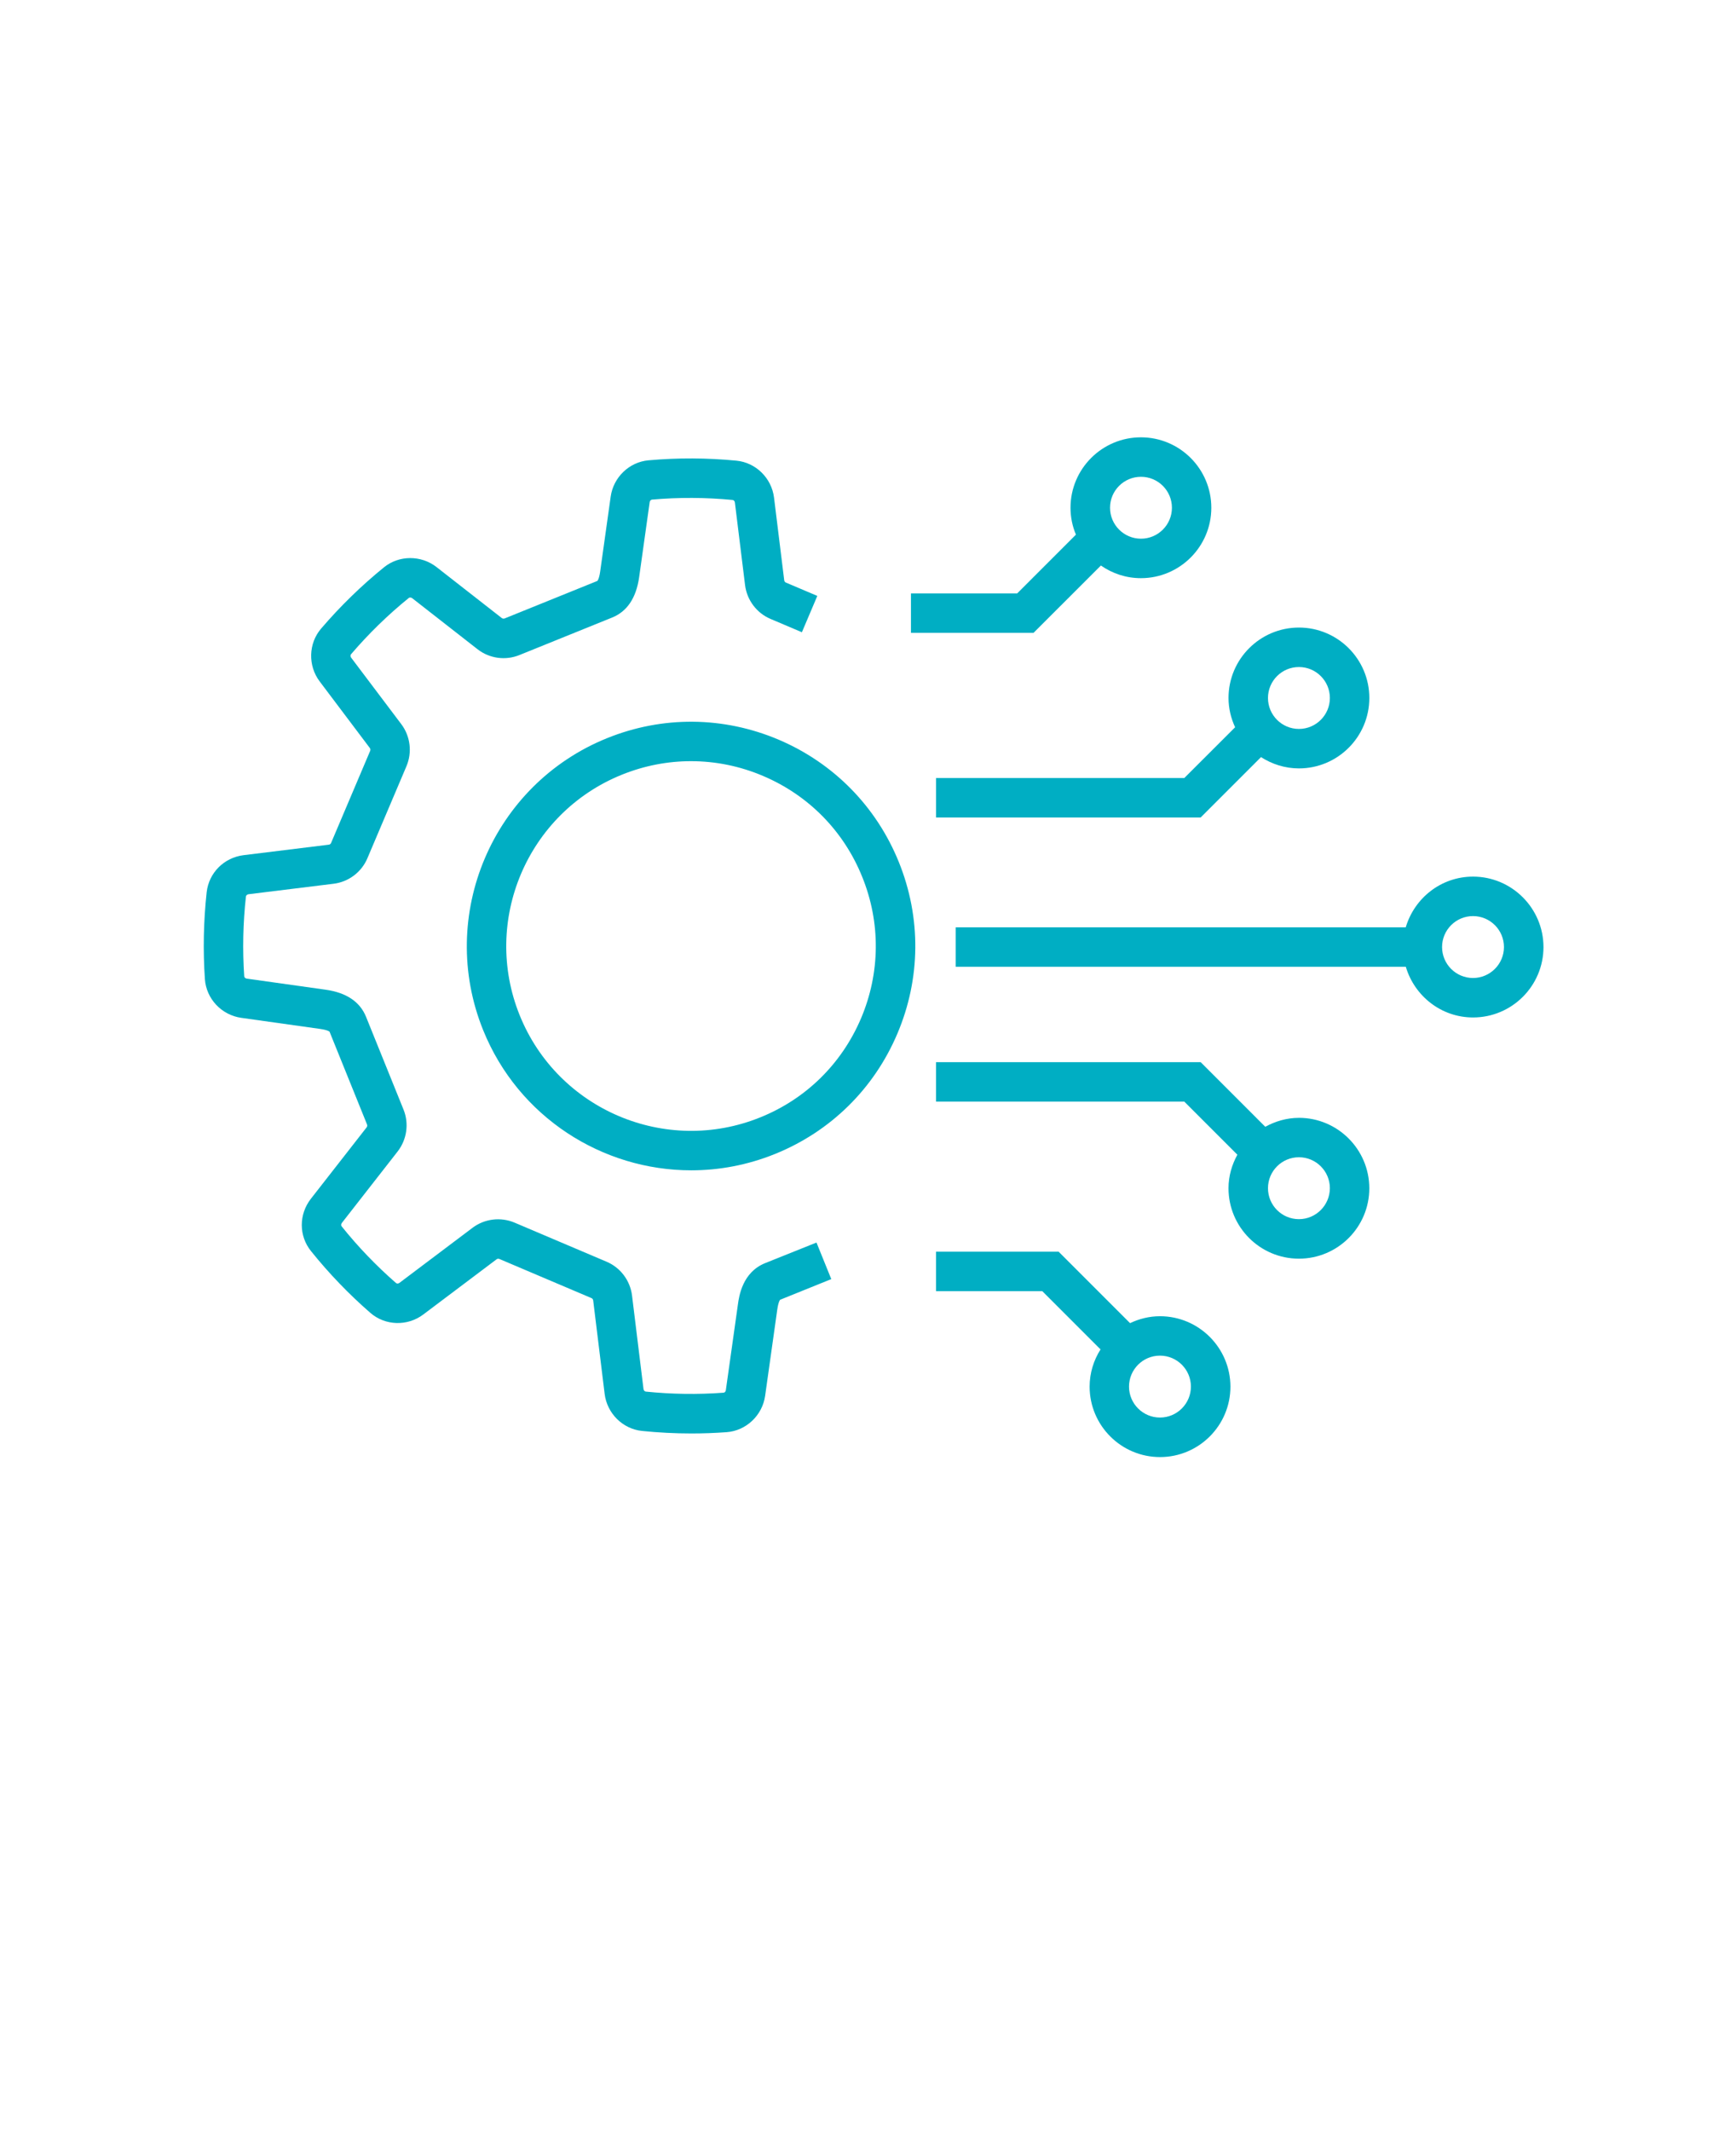 <?xml version="1.0" encoding="UTF-8" standalone="no"?>
<svg
   version="1.1"
   viewBox="-5.0 -10.0 110.0 135.0"
   id="svg8"
   sodipodi:docname="PROGRAMAS V1.svg"
   inkscape:version="1.4.2 (f4327f4, 2025-05-13)"
   xmlns:inkscape="http://www.inkscape.org/namespaces/inkscape"
   xmlns:sodipodi="http://sodipodi.sourceforge.net/DTD/sodipodi-0.dtd"
   xmlns="http://www.w3.org/2000/svg"
   xmlns:svg="http://www.w3.org/2000/svg">
  <defs
     id="defs8" />
  <sodipodi:namedview
     id="namedview8"
     pagecolor="#ffffff"
     bordercolor="#000000"
     borderopacity="0.25"
     inkscape:showpageshadow="2"
     inkscape:pageopacity="0.0"
     inkscape:pagecheckerboard="0"
     inkscape:deskcolor="#d1d1d1"
     inkscape:zoom="5.7259259"
     inkscape:cx="54.925614"
     inkscape:cy="67.5"
     inkscape:window-width="1920"
     inkscape:window-height="991"
     inkscape:window-x="-9"
     inkscape:window-y="-9"
     inkscape:window-maximized="1"
     inkscape:current-layer="svg8" />
  <path
     d="m43.48 70.016c-1.434 0.578-1.648 2.09-1.719 2.586l-0.77 5.469c-0.012 0.082-0.074 0.148-0.145 0.152-1.637 0.121-3.293 0.098-4.93-0.07-0.066-0.008-0.129-0.078-0.141-0.16l-0.727-5.926c-0.117-0.949-0.734-1.77-1.613-2.141l-5.832-2.477c-0.879-0.371-1.898-0.246-2.656 0.324l-4.641 3.496c-0.066 0.047-0.156 0.055-0.211 0.008-1.254-1.094-2.414-2.301-3.449-3.594-0.043-0.055-0.035-0.148 0.016-0.215l3.535-4.527c0.586-0.754 0.73-1.77 0.371-2.656l-2.375-5.875c-0.387-0.953-1.246-1.531-2.562-1.715l-5-0.703c-0.082-0.012-0.152-0.074-0.156-0.145-0.113-1.676-0.078-3.379 0.109-5.059 0.008-0.066 0.078-0.129 0.16-0.141l5.394-0.664c0.949-0.117 1.77-0.734 2.141-1.613l2.477-5.836c0.371-0.879 0.246-1.898-0.328-2.66l-3.176-4.211c-0.051-0.066-0.055-0.164-0.012-0.215 1.113-1.301 2.348-2.504 3.664-3.57 0.055-0.043 0.148-0.035 0.215 0.016l4.137 3.231c0.754 0.59 1.77 0.73 2.656 0.371l5.871-2.375c0.953-0.383 1.527-1.242 1.715-2.551l0.668-4.762c0.012-0.082 0.074-0.152 0.145-0.16 1.688-0.148 3.41-0.141 5.113 0.023 0.066 0.008 0.133 0.078 0.141 0.16l0.645 5.234c0.117 0.945 0.734 1.77 1.613 2.141l1.988 0.844 0.977-2.301-1.988-0.844c-0.059-0.023-0.102-0.082-0.109-0.145l-0.645-5.234c-0.152-1.242-1.156-2.227-2.383-2.344-1.855-0.18-3.727-0.188-5.566-0.023-1.223 0.105-2.231 1.074-2.402 2.301l-0.668 4.762c-0.066 0.461-0.172 0.578-0.176 0.578l-5.871 2.375c-0.059 0.023-0.133 0.016-0.184-0.023l-4.137-3.231c-0.977-0.762-2.379-0.758-3.328 0.016-1.434 1.164-2.773 2.469-3.988 3.887-0.801 0.938-0.84 2.344-0.086 3.344l3.176 4.215c0.039 0.051 0.047 0.117 0.023 0.18l-2.477 5.836c-0.023 0.059-0.078 0.102-0.145 0.109l-5.394 0.664c-1.242 0.152-2.203 1.113-2.344 2.344-0.199 1.832-0.238 3.684-0.113 5.508 0.086 1.246 1.055 2.277 2.305 2.453l5 0.703c0.473 0.066 0.598 0.172 0.594 0.176l2.375 5.875c0.023 0.062 0.016 0.129-0.023 0.18l-3.535 4.527c-0.77 0.988-0.77 2.352 0.008 3.316 1.129 1.406 2.394 2.723 3.758 3.91 0.938 0.82 2.352 0.863 3.356 0.105l4.644-3.496c0.051-0.039 0.117-0.047 0.18-0.02l5.832 2.477c0.059 0.023 0.102 0.082 0.109 0.145l0.727 5.926c0.152 1.234 1.145 2.219 2.367 2.344 1.035 0.105 2.082 0.16 3.125 0.16 0.746 0 1.496-0.027 2.238-0.082 1.234-0.09 2.262-1.059 2.438-2.301l0.77-5.469c0.07-0.492 0.176-0.617 0.18-0.617l3.242-1.309-0.938-2.316z"
     id="path1"
     style="fill:#00aec3;fill-opacity:1" />
  <path
     d="m44.336 36.855c-3.492-1.48-7.356-1.516-10.871-0.094-7.262 2.934-10.785 11.23-7.852 18.492 2.231 5.523 7.566 8.887 13.188 8.883 1.77 0 3.566-0.332 5.305-1.035 3.519-1.422 6.273-4.129 7.754-7.621 1.484-3.492 1.516-7.356 0.094-10.871s-4.129-6.269-7.617-7.754zm5.223 17.652c-1.223 2.879-3.488 5.109-6.391 6.277-5.984 2.418-12.82-0.484-15.238-6.469-2.418-5.984 0.484-12.82 6.469-15.238 1.418-0.574 2.902-0.859 4.387-0.859 1.551 0 3.102 0.312 4.57 0.938 2.879 1.223 5.109 3.492 6.277 6.391 1.176 2.898 1.145 6.082-0.074 8.961z"
     id="path2"
     style="fill:#00aec3;fill-opacity:1" />
  <path
     d="m88.336 45.531c-2.023 0-3.715 1.363-4.262 3.211h-28.516v2.5h28.52c0.547 1.848 2.238 3.211 4.262 3.211 2.461 0 4.461-2 4.461-4.461-0.004-2.461-2.008-4.461-4.465-4.461zm0 6.422c-1.082 0-1.961-0.879-1.961-1.961 0-1.082 0.879-1.961 1.961-1.961 1.082 0 1.961 0.879 1.961 1.961 0 1.082-0.883 1.961-1.961 1.961z"
     id="path3"
     style="fill:#00aec3;fill-opacity:1" />
  <path
     d="m77.305 60.812c-0.777 0-1.496 0.219-2.133 0.566l-4.094-4.094h-16.766v2.5h15.73l3.363 3.363c-0.348 0.637-0.562 1.352-0.562 2.125 0 2.461 2 4.461 4.461 4.461 2.461 0 4.461-2 4.461-4.461-0.004-2.461-2.004-4.461-4.461-4.461zm0 6.418c-1.082 0-1.961-0.879-1.961-1.961s0.879-1.961 1.961-1.961c1.082 0 1.961 0.879 1.961 1.961-0.004 1.082-0.883 1.961-1.961 1.961z"
     id="path4"
     style="fill:#00aec3;fill-opacity:1" />
  <path
     d="m68.5 73.379c-0.68 0-1.316 0.164-1.895 0.438l-4.527-4.527h-7.766v2.5h6.731l3.691 3.691c-0.434 0.688-0.691 1.492-0.691 2.359 0 2.461 2 4.461 4.461 4.461 2.461 0 4.461-2 4.461-4.461-0.004-2.461-2.004-4.461-4.465-4.461zm0 6.418c-1.082 0-1.961-0.879-1.961-1.961 0-1.082 0.879-1.961 1.961-1.961s1.961 0.879 1.961 1.961c0 1.082-0.879 1.961-1.961 1.961z"
     id="path5"
     style="fill:#00aec3;fill-opacity:1" />
  <path
     d="m70.043 39.285h-15.73v2.5h16.766l3.824-3.824c0.695 0.445 1.516 0.715 2.402 0.715 2.461 0 4.461-2 4.461-4.461 0-2.461-2-4.461-4.461-4.461-2.461 0-4.461 2-4.461 4.461 0 0.664 0.156 1.289 0.418 1.855zm7.262-7.031c1.082 0 1.961 0.879 1.961 1.961 0 1.082-0.879 1.961-1.961 1.961-1.082 0-1.961-0.879-1.961-1.961 0-1.082 0.879-1.961 1.961-1.961z"
     id="path6"
     style="fill:#00aec3;fill-opacity:1" />
  <path
     d="m64.758 25.824c0.723 0.504 1.594 0.801 2.535 0.801 2.461 0 4.461-2 4.461-4.461 0-2.461-2-4.461-4.461-4.461-2.461 0-4.461 2-4.461 4.461 0 0.605 0.121 1.18 0.344 1.703l-3.723 3.723h-6.731v2.5h7.766zm2.539-5.621c1.082 0 1.961 0.879 1.961 1.961 0 1.082-0.879 1.961-1.961 1.961s-1.961-0.879-1.961-1.961c0-1.082 0.879-1.961 1.961-1.961z"
     id="path7"
     style="fill:#00aec3;fill-opacity:1" />
</svg>
